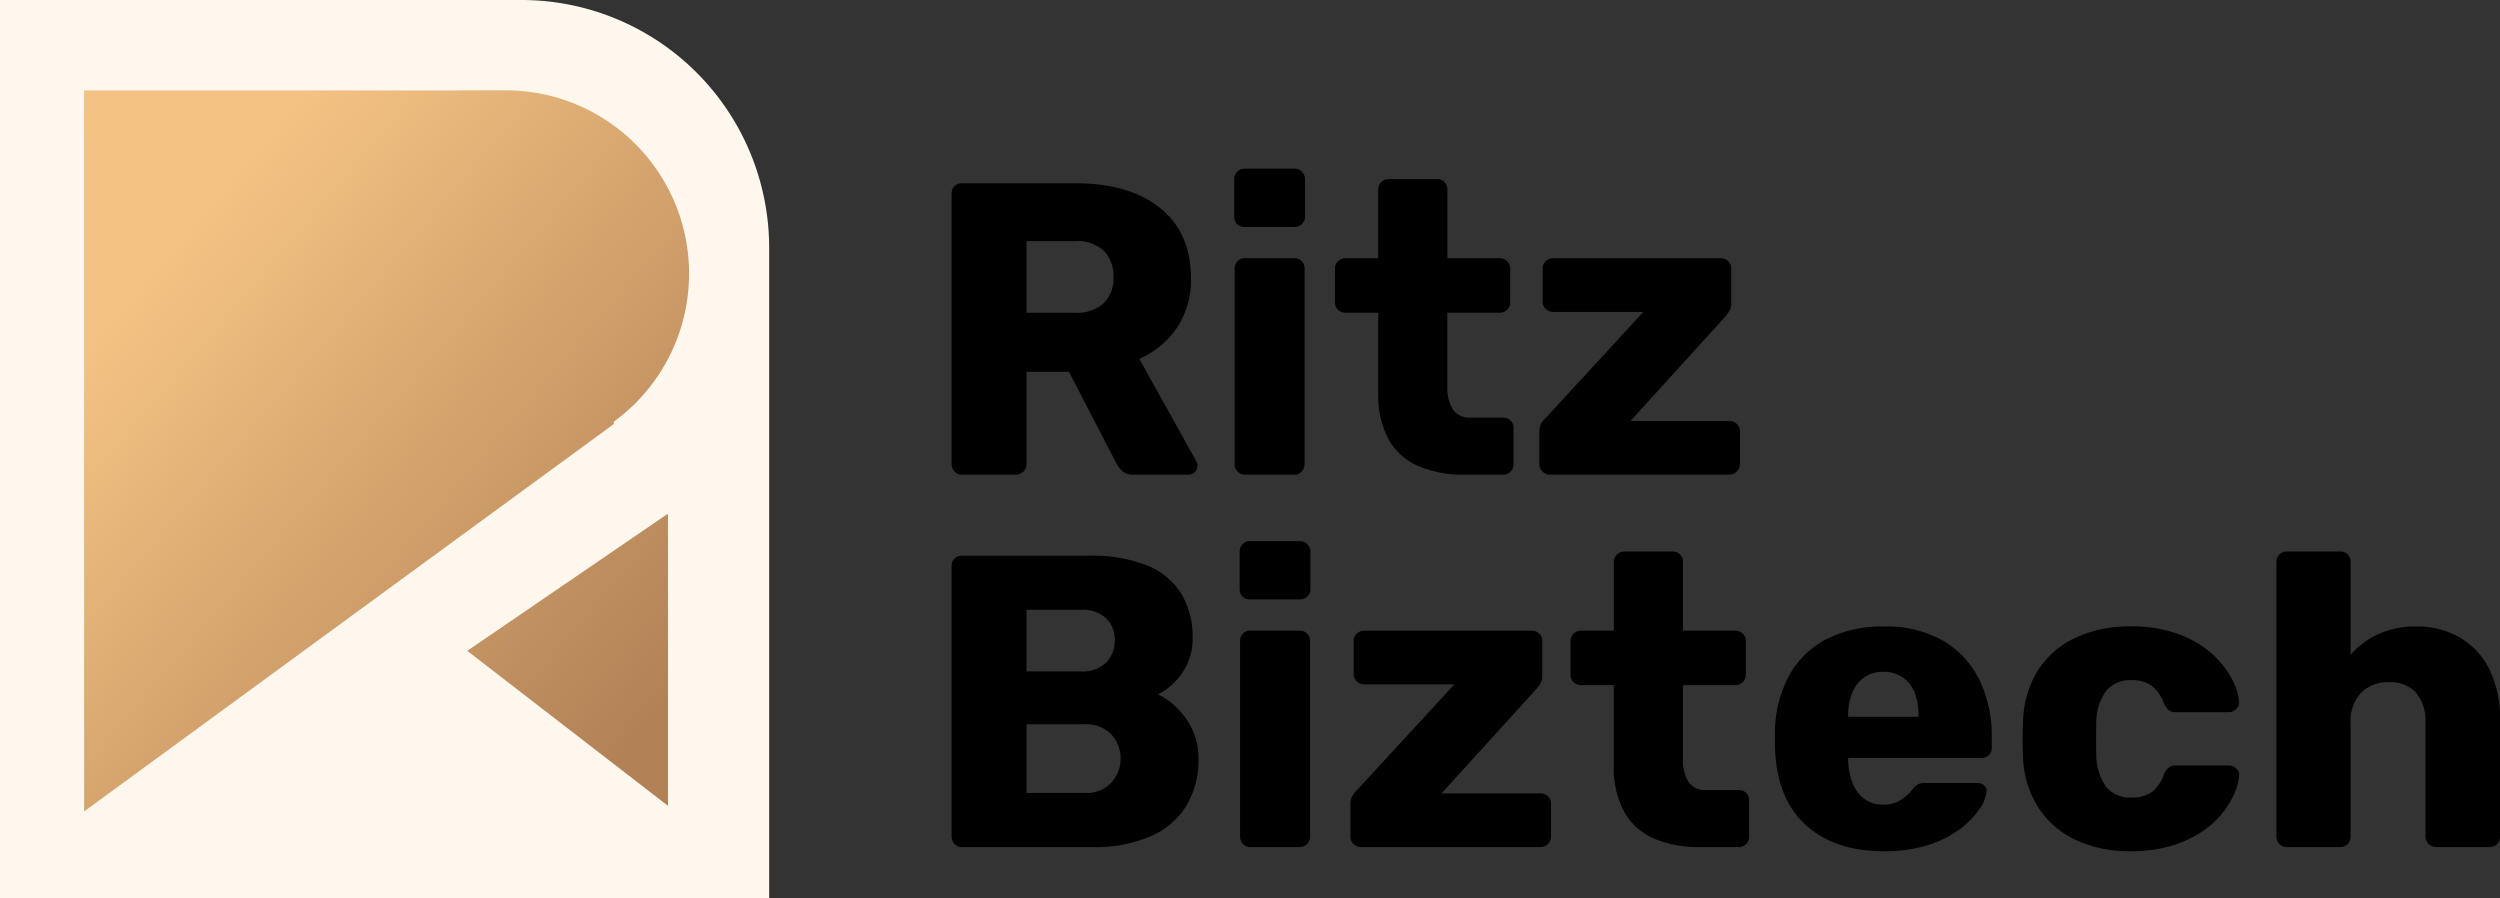 <?xml version="1.0" encoding="UTF-8"?> <svg xmlns="http://www.w3.org/2000/svg" xmlns:xlink="http://www.w3.org/1999/xlink" width="342.357" height="123" viewBox="0 0 342.357 123"><rect x="0" y="0" width="342.357" height="123" fill="#333333" stroke="none"/><defs><linearGradient id="linear-gradient" x1="0.196" y1="0.168" x2="0.916" y2="0.893" gradientUnits="objectBoundingBox"><stop offset="0" stop-color="#f4c383"></stop><stop offset="1" stop-color="#b28156"></stop></linearGradient></defs><g id="Ritz_Biztech" data-name="Ritz Biztech" transform="translate(13068.327 -8293)"><path id="Path_156000" data-name="Path 156000" d="M0,0H71.4a33.931,33.931,0,0,1,33.931,33.931V123H0Z" transform="translate(-13068.327 8293)" fill="#fef7ed"></path><path id="Union_24" data-name="Union 24" d="M0,.013H51.317q.4-.012.8-.013h5.656A25.1,25.1,0,0,1,72.509,45.411l.088.257L.023,98.746ZM52.487,76.756,79.973,57.969V97.979Z" transform="translate(-13056.826 8305.371)" fill="url(#linear-gradient)"></path><path id="Path_156009" data-name="Path 156009" d="M5.415,0A1.341,1.341,0,0,1,4.389-.428a1.416,1.416,0,0,1-.4-1v-37.05a1.389,1.389,0,0,1,.4-1.026,1.389,1.389,0,0,1,1.026-.4h15.5q7.41,0,11.628,3.392t4.218,9.6a11.7,11.7,0,0,1-1.938,6.84,12.132,12.132,0,0,1-5.13,4.218L37.506-1.824a1.419,1.419,0,0,1,.171.627,1.144,1.144,0,0,1-.371.827A1.144,1.144,0,0,1,36.48,0H28.9a2.106,2.106,0,0,1-1.6-.542,4.325,4.325,0,0,1-.741-1l-6.5-12.54H14.25V-1.425a1.367,1.367,0,0,1-.427,1A1.433,1.433,0,0,1,12.768,0ZM14.25-22.173h6.555a5.531,5.531,0,0,0,4.019-1.311,4.719,4.719,0,0,0,1.34-3.534,5.038,5.038,0,0,0-1.283-3.591,5.357,5.357,0,0,0-4.076-1.368H14.25ZM44.175,0a1.341,1.341,0,0,1-1.026-.428,1.416,1.416,0,0,1-.4-1v-26.79a1.389,1.389,0,0,1,.4-1.026,1.389,1.389,0,0,1,1.026-.4H50.9a1.389,1.389,0,0,1,1.026.4,1.389,1.389,0,0,1,.4,1.026v26.79a1.416,1.416,0,0,1-.4,1A1.341,1.341,0,0,1,50.9,0Zm-.057-33.915a1.389,1.389,0,0,1-1.026-.4,1.389,1.389,0,0,1-.4-1.026v-5.13a1.416,1.416,0,0,1,.4-1,1.341,1.341,0,0,1,1.026-.427h6.84a1.367,1.367,0,0,1,1,.427,1.367,1.367,0,0,1,.428,1v5.13a1.341,1.341,0,0,1-.428,1.026,1.416,1.416,0,0,1-1,.4ZM74.214,0a15.53,15.53,0,0,1-6.3-1.169A8.562,8.562,0,0,1,63.84-4.817a12.77,12.77,0,0,1-1.425-6.413V-22.173H57.969a1.487,1.487,0,0,1-1.055-.4,1.341,1.341,0,0,1-.427-1.026v-4.617a1.341,1.341,0,0,1,.427-1.026,1.487,1.487,0,0,1,1.055-.4h4.446v-9.4a1.341,1.341,0,0,1,.427-1.026,1.416,1.416,0,0,1,1-.4h6.612a1.389,1.389,0,0,1,1.026.4,1.389,1.389,0,0,1,.4,1.026v9.4H79a1.487,1.487,0,0,1,1.055.4,1.341,1.341,0,0,1,.428,1.026V-23.6a1.341,1.341,0,0,1-.428,1.026,1.487,1.487,0,0,1-1.055.4H71.877v10.146a5.59,5.59,0,0,0,.741,3.078,2.762,2.762,0,0,0,2.508,1.14h4.389a1.389,1.389,0,0,1,1.026.4,1.389,1.389,0,0,1,.4,1.026v4.959a1.416,1.416,0,0,1-.4,1A1.341,1.341,0,0,1,79.515,0ZM85.9,0a1.367,1.367,0,0,1-1-.428,1.367,1.367,0,0,1-.427-1V-5.871a2.34,2.34,0,0,1,.257-1.111,2.8,2.8,0,0,1,.656-.827L98.724-22.287H86.412a1.487,1.487,0,0,1-1.055-.4,1.341,1.341,0,0,1-.427-1.026v-4.5a1.341,1.341,0,0,1,.427-1.026,1.487,1.487,0,0,1,1.055-.4h22.914a1.416,1.416,0,0,1,1,.4,1.341,1.341,0,0,1,.427,1.026v4.845a1.805,1.805,0,0,1-.228.912,5.189,5.189,0,0,1-.57.8l-13,14.307h13.509a1.487,1.487,0,0,1,1.054.4,1.341,1.341,0,0,1,.427,1.026v4.5a1.367,1.367,0,0,1-.427,1A1.433,1.433,0,0,1,110.466,0ZM5.415,51a1.341,1.341,0,0,1-1.026-.428,1.416,1.416,0,0,1-.4-1V12.525A1.367,1.367,0,0,1,5.415,11.1H22.8a20.236,20.236,0,0,1,8.037,1.368,9.72,9.72,0,0,1,4.646,3.9,11.537,11.537,0,0,1,1.511,6.014,8.115,8.115,0,0,1-.77,3.62A8.692,8.692,0,0,1,34.343,28.6a8.533,8.533,0,0,1-2.081,1.482,10.138,10.138,0,0,1,3.847,3.363,9.122,9.122,0,0,1,1.682,5.472,12.018,12.018,0,0,1-1.682,6.469,10.826,10.826,0,0,1-4.9,4.161A19.147,19.147,0,0,1,23.313,51Zm8.835-7.41h7.923a4.674,4.674,0,0,0,3.7-1.425,4.78,4.78,0,0,0,1.254-3.249,4.732,4.732,0,0,0-1.282-3.363,4.8,4.8,0,0,0-3.677-1.368H14.25Zm0-16.644h7.41a4.627,4.627,0,0,0,3.505-1.226,4.247,4.247,0,0,0,1.169-3.049,4.052,4.052,0,0,0-1.169-2.993A4.761,4.761,0,0,0,21.66,18.51H14.25ZM44.916,51a1.341,1.341,0,0,1-1.026-.428,1.416,1.416,0,0,1-.4-1V22.785a1.367,1.367,0,0,1,1.425-1.425h6.726a1.367,1.367,0,0,1,1.425,1.425v26.79a1.416,1.416,0,0,1-.4,1A1.341,1.341,0,0,1,51.642,51Zm-.057-33.915a1.367,1.367,0,0,1-1.425-1.425V10.53a1.416,1.416,0,0,1,.4-1A1.341,1.341,0,0,1,44.859,9.1H51.7a1.461,1.461,0,0,1,1.425,1.425v5.13a1.341,1.341,0,0,1-.428,1.026,1.416,1.416,0,0,1-1,.4ZM60.021,51A1.461,1.461,0,0,1,58.6,49.575V45.129a2.34,2.34,0,0,1,.257-1.111,2.8,2.8,0,0,1,.655-.827L72.846,28.713H60.534a1.487,1.487,0,0,1-1.055-.4,1.341,1.341,0,0,1-.427-1.026v-4.5a1.341,1.341,0,0,1,.427-1.026,1.487,1.487,0,0,1,1.055-.4H83.448a1.416,1.416,0,0,1,1,.4,1.341,1.341,0,0,1,.427,1.026V27.63a1.805,1.805,0,0,1-.228.912,5.189,5.189,0,0,1-.57.8l-13,14.307H84.588a1.487,1.487,0,0,1,1.055.4,1.341,1.341,0,0,1,.428,1.026v4.5a1.367,1.367,0,0,1-.428,1A1.433,1.433,0,0,1,84.588,51Zm46.455,0a15.53,15.53,0,0,1-6.3-1.168A8.562,8.562,0,0,1,96.1,46.183a12.77,12.77,0,0,1-1.425-6.412V28.827H90.231a1.487,1.487,0,0,1-1.054-.4,1.341,1.341,0,0,1-.428-1.026V22.785a1.341,1.341,0,0,1,.428-1.026,1.487,1.487,0,0,1,1.054-.4h4.446v-9.4a1.341,1.341,0,0,1,.428-1.026,1.416,1.416,0,0,1,1-.4h6.612a1.367,1.367,0,0,1,1.425,1.425v9.4h7.125a1.487,1.487,0,0,1,1.054.4,1.341,1.341,0,0,1,.427,1.026V27.4a1.341,1.341,0,0,1-.427,1.026,1.487,1.487,0,0,1-1.054.4h-7.125V38.973a5.59,5.59,0,0,0,.741,3.078,2.762,2.762,0,0,0,2.508,1.14h4.389a1.367,1.367,0,0,1,1.425,1.425v4.959a1.416,1.416,0,0,1-.4,1,1.341,1.341,0,0,1-1.026.428Zm25.137.57q-6.726,0-10.716-3.648t-4.161-10.83V35.1a16.534,16.534,0,0,1,2.023-7.724,12.266,12.266,0,0,1,5.13-4.9,16.58,16.58,0,0,1,7.666-1.681,15.722,15.722,0,0,1,8.294,1.995A12.682,12.682,0,0,1,144.78,28.2a17.727,17.727,0,0,1,1.653,7.809v1.368a1.367,1.367,0,0,1-1.425,1.425h-18.24v.4a9,9,0,0,0,.6,3.021,4.909,4.909,0,0,0,1.6,2.166,4.173,4.173,0,0,0,2.593.8,4.386,4.386,0,0,0,1.91-.371,5.027,5.027,0,0,0,1.282-.855,10.025,10.025,0,0,0,.8-.826,2.816,2.816,0,0,1,.827-.769,2.572,2.572,0,0,1,1-.143h7.068a1.333,1.333,0,0,1,.941.342,1.03,1.03,0,0,1,.313.912,5.012,5.012,0,0,1-.969,2.337,11.77,11.77,0,0,1-2.65,2.708,14.411,14.411,0,0,1-4.361,2.194A19.7,19.7,0,0,1,131.613,51.57Zm-4.845-18.411H136.4v-.114a8.588,8.588,0,0,0-.541-3.22,4.413,4.413,0,0,0-1.653-2.08A4.667,4.667,0,0,0,131.556,27a4.431,4.431,0,0,0-2.565.741,4.655,4.655,0,0,0-1.653,2.08,8.2,8.2,0,0,0-.57,3.22ZM165.414,51.57a17.25,17.25,0,0,1-7.467-1.539,12.305,12.305,0,0,1-5.158-4.474,13.708,13.708,0,0,1-2.081-7.04q-.057-.912-.057-2.309t.057-2.308a13.977,13.977,0,0,1,2.052-7.1,12.08,12.08,0,0,1,5.158-4.475,17.44,17.44,0,0,1,7.5-1.539,18.423,18.423,0,0,1,6.755,1.111,13.956,13.956,0,0,1,4.56,2.764,12.665,12.665,0,0,1,2.622,3.392,7.676,7.676,0,0,1,.941,3.05,1.156,1.156,0,0,1-.4,1,1.463,1.463,0,0,1-1.026.427h-7.239a1.474,1.474,0,0,1-.969-.285,2.625,2.625,0,0,1-.627-.855,5.3,5.3,0,0,0-1.738-2.508,4.6,4.6,0,0,0-2.708-.741,4.291,4.291,0,0,0-3.505,1.482,7.522,7.522,0,0,0-1.34,4.56q-.057,2.28,0,4.047a7.726,7.726,0,0,0,1.368,4.56,4.285,4.285,0,0,0,3.477,1.425,4.555,4.555,0,0,0,2.793-.77,5.264,5.264,0,0,0,1.653-2.479,2.625,2.625,0,0,1,.627-.855,1.473,1.473,0,0,1,.969-.285h7.239a1.518,1.518,0,0,1,1.026.4,1.151,1.151,0,0,1,.4,1.026,7.639,7.639,0,0,1-.57,2.223,11.546,11.546,0,0,1-1.6,2.736,12.152,12.152,0,0,1-2.822,2.622,15.575,15.575,0,0,1-4.189,1.966A19.069,19.069,0,0,1,165.414,51.57ZM186.846,51a1.341,1.341,0,0,1-1.026-.428,1.416,1.416,0,0,1-.4-1V11.955a1.367,1.367,0,0,1,1.425-1.425h7.3a1.367,1.367,0,0,1,1.425,1.425V24.666a11.32,11.32,0,0,1,3.79-2.821,12.172,12.172,0,0,1,5.215-1.055,11.677,11.677,0,0,1,5.9,1.482,10.34,10.34,0,0,1,4.076,4.332,15.2,15.2,0,0,1,1.482,7.068v15.9a1.416,1.416,0,0,1-.4,1,1.341,1.341,0,0,1-1.026.428h-7.353a1.461,1.461,0,0,1-1.425-1.425V34.014a6.047,6.047,0,0,0-1.283-4.133,4.715,4.715,0,0,0-3.733-1.454,5.1,5.1,0,0,0-3.819,1.454,5.656,5.656,0,0,0-1.425,4.133V49.575a1.416,1.416,0,0,1-.4,1,1.341,1.341,0,0,1-1.026.428Z" transform="translate(-12942 8358)"></path></g></svg> 